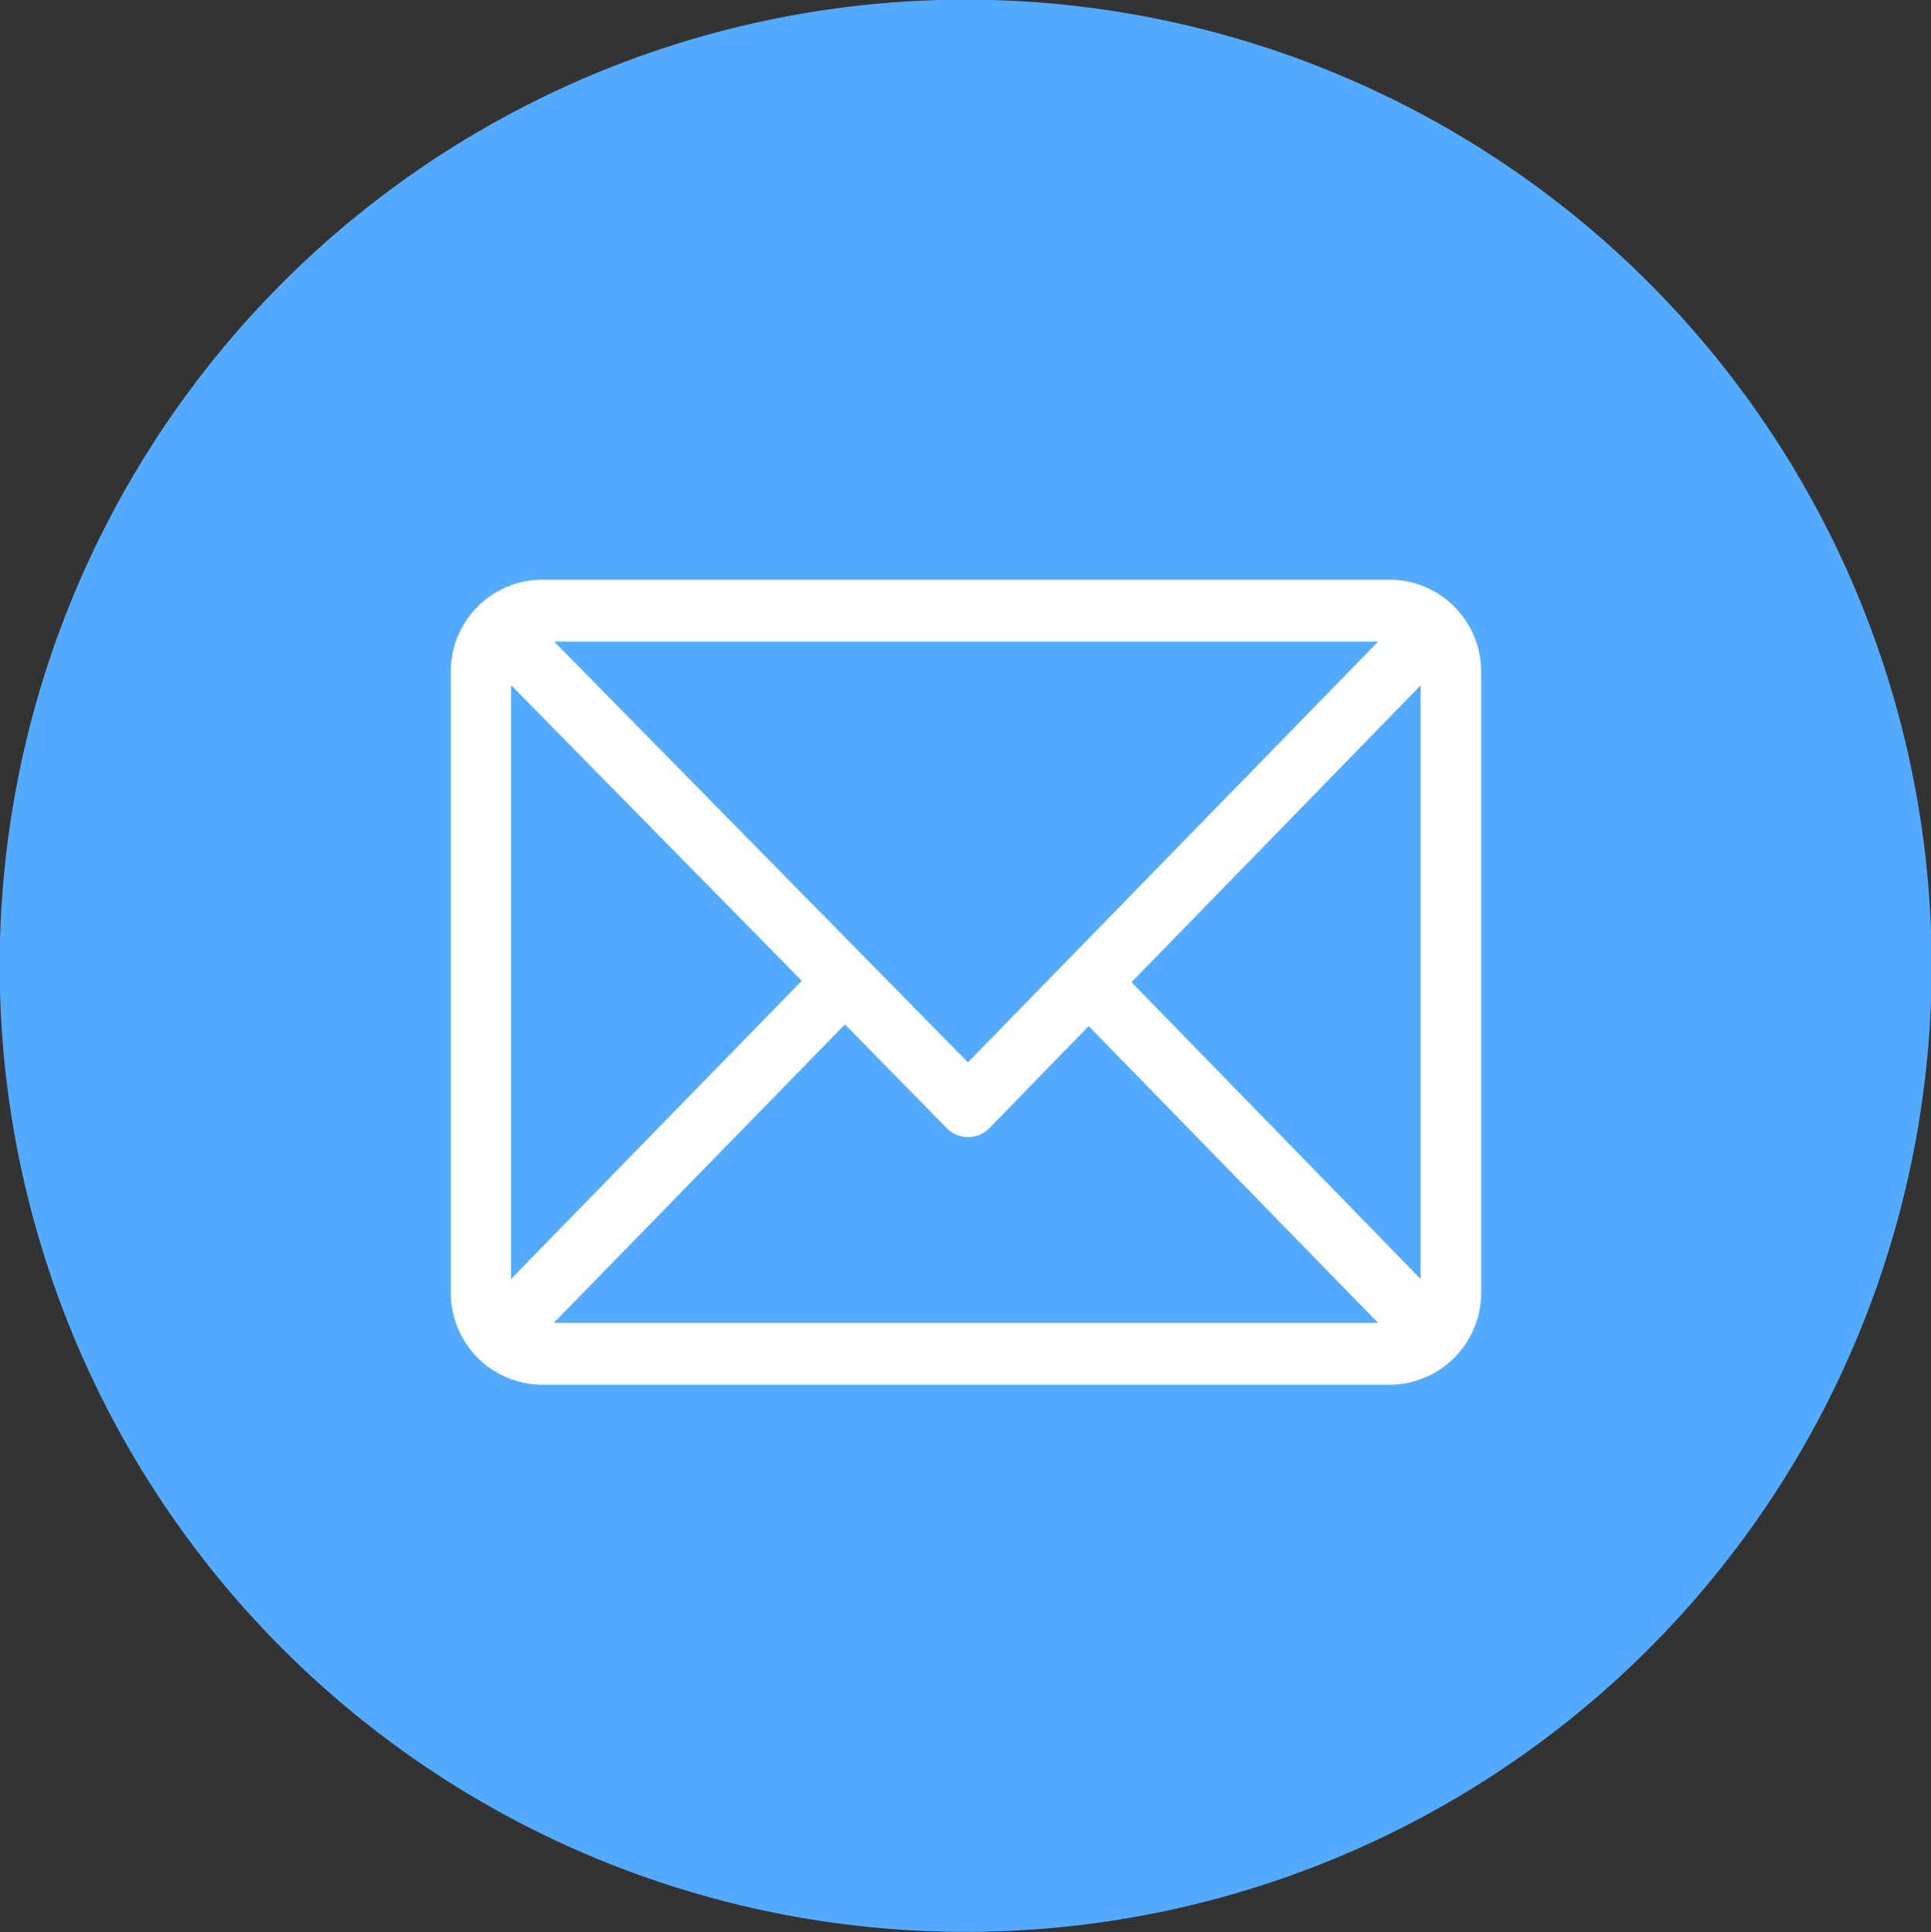 <svg id="Группа_6" data-name="Группа 6" xmlns="http://www.w3.org/2000/svg" width="59.97" height="60" viewBox="0 0 59.97 60">
  <rect x="0" y="0" width="59.97" height="60" fill="#333333" stroke="none"/>
  <defs>
    <style>
      .cls-1 {
        fill: #54aaff;
      }

      .cls-1, .cls-2 {
        fill-rule: evenodd;
      }

      .cls-2 {
        fill: #fff;
      }
    </style>
  </defs>
  <path class="cls-1" d="M4027.98,487.99a30,30,0,1,1-29.99,30A30,30,0,0,1,4027.98,487.99Z" transform="translate(-3998 -488)"/>
  <path id="Forma_1" data-name="Forma 1" class="cls-2" d="M4041.19,506h-26.38a2.852,2.852,0,0,0-2.81,2.885v19.23a2.855,2.855,0,0,0,2.81,2.885h26.38a2.855,2.855,0,0,0,2.81-2.885v-19.23A2.855,2.855,0,0,0,4041.19,506Zm-0.39,1.923-12.74,13.066-12.85-13.066h25.59Zm-26.93,19.794V509.274l9.03,9.182Zm1.33,1.36,9.04-9.267,3.16,3.219a0.929,0.929,0,0,0,1.33,0l3.08-3.166,8.99,9.217h-25.6Zm26.92-1.36-8.98-9.217,8.98-9.217v18.434Z" transform="translate(-3998 -488)"/>
</svg>
